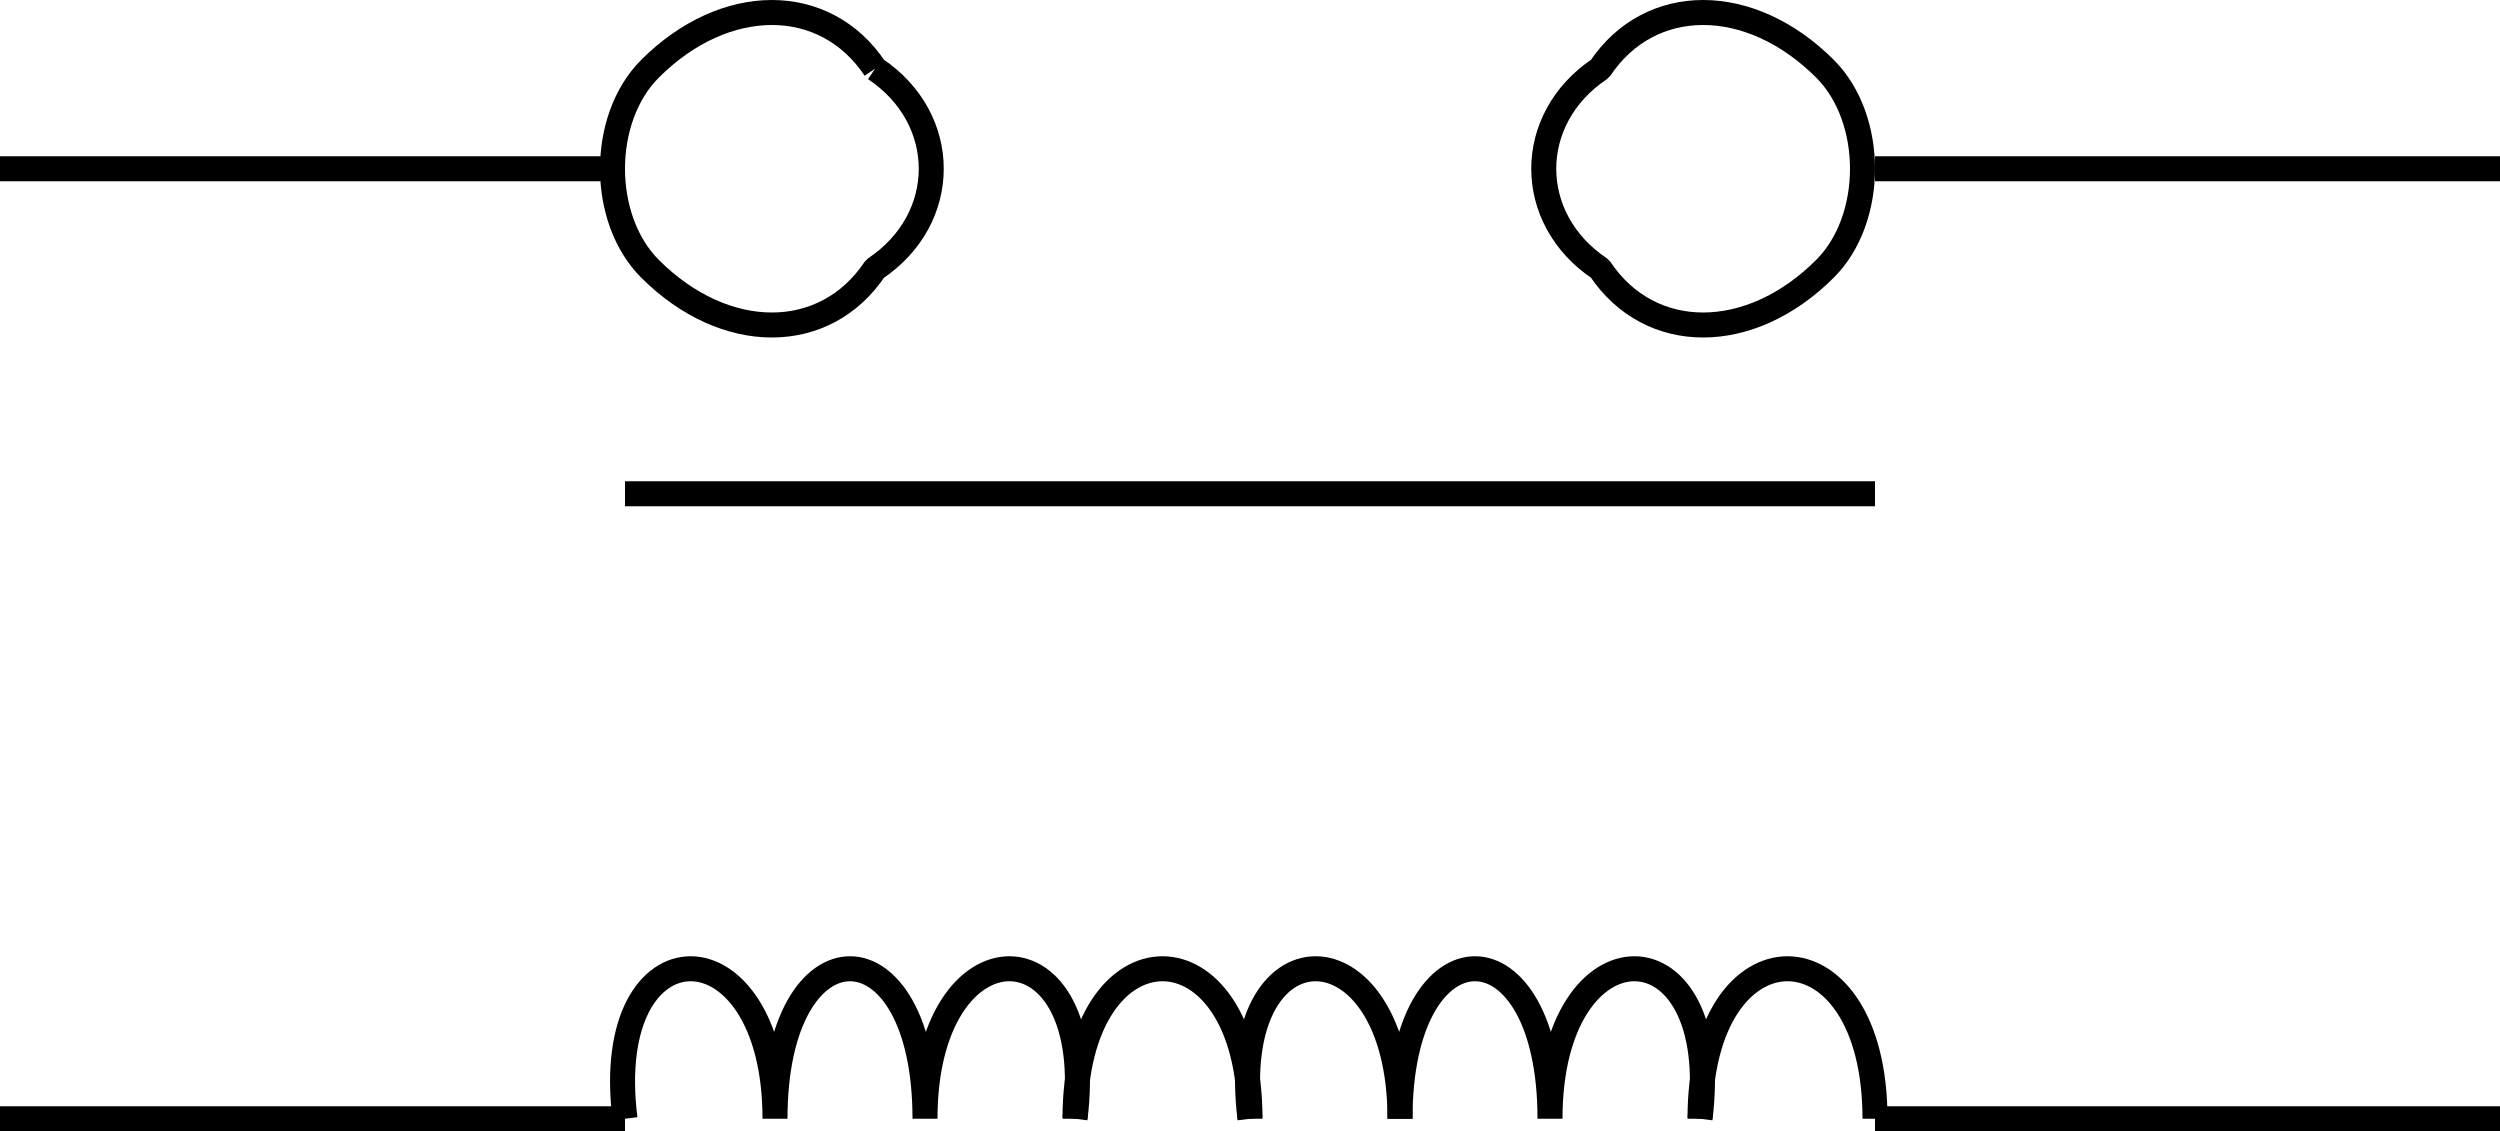<svg width="100" height="45.25" version="1.2" xmlns="http://www.w3.org/2000/svg"><g fill="none" stroke="#000" fill-rule="evenodd" stroke-linejoin="bevel" font-family="'Sans Serif'" font-size="12.5" font-weight="400"><path vector-effect="non-scaling-stroke" d="M0 44.75h25m50 0h25m-75-25h50m-40-17c3 2 3 6 0 8-2 3-6 3-9 0-2-2-2-6 0-8 3-3 7-3 9 0m38 0c2 2 2 6 0 8-3 3-7 3-9 0-3-2-3-6 0-8 2-3 6-3 9 0m-48 4H0m75 0h25m-75 38c-1-8 6-8 6 0m0 0c0-8 6-8 6 0m0 0c0-8 7-8 6 0m7 0c-1-8 6-8 6 0"/><path vector-effect="non-scaling-stroke" d="M43 44.75c0-8 7-8 7 0m6 0c0-8 6-8 6 0m0 0c0-8 7-8 6 0"/><path vector-effect="non-scaling-stroke" d="M68 44.75c0-8 7-8 7 0"/></g></svg>
